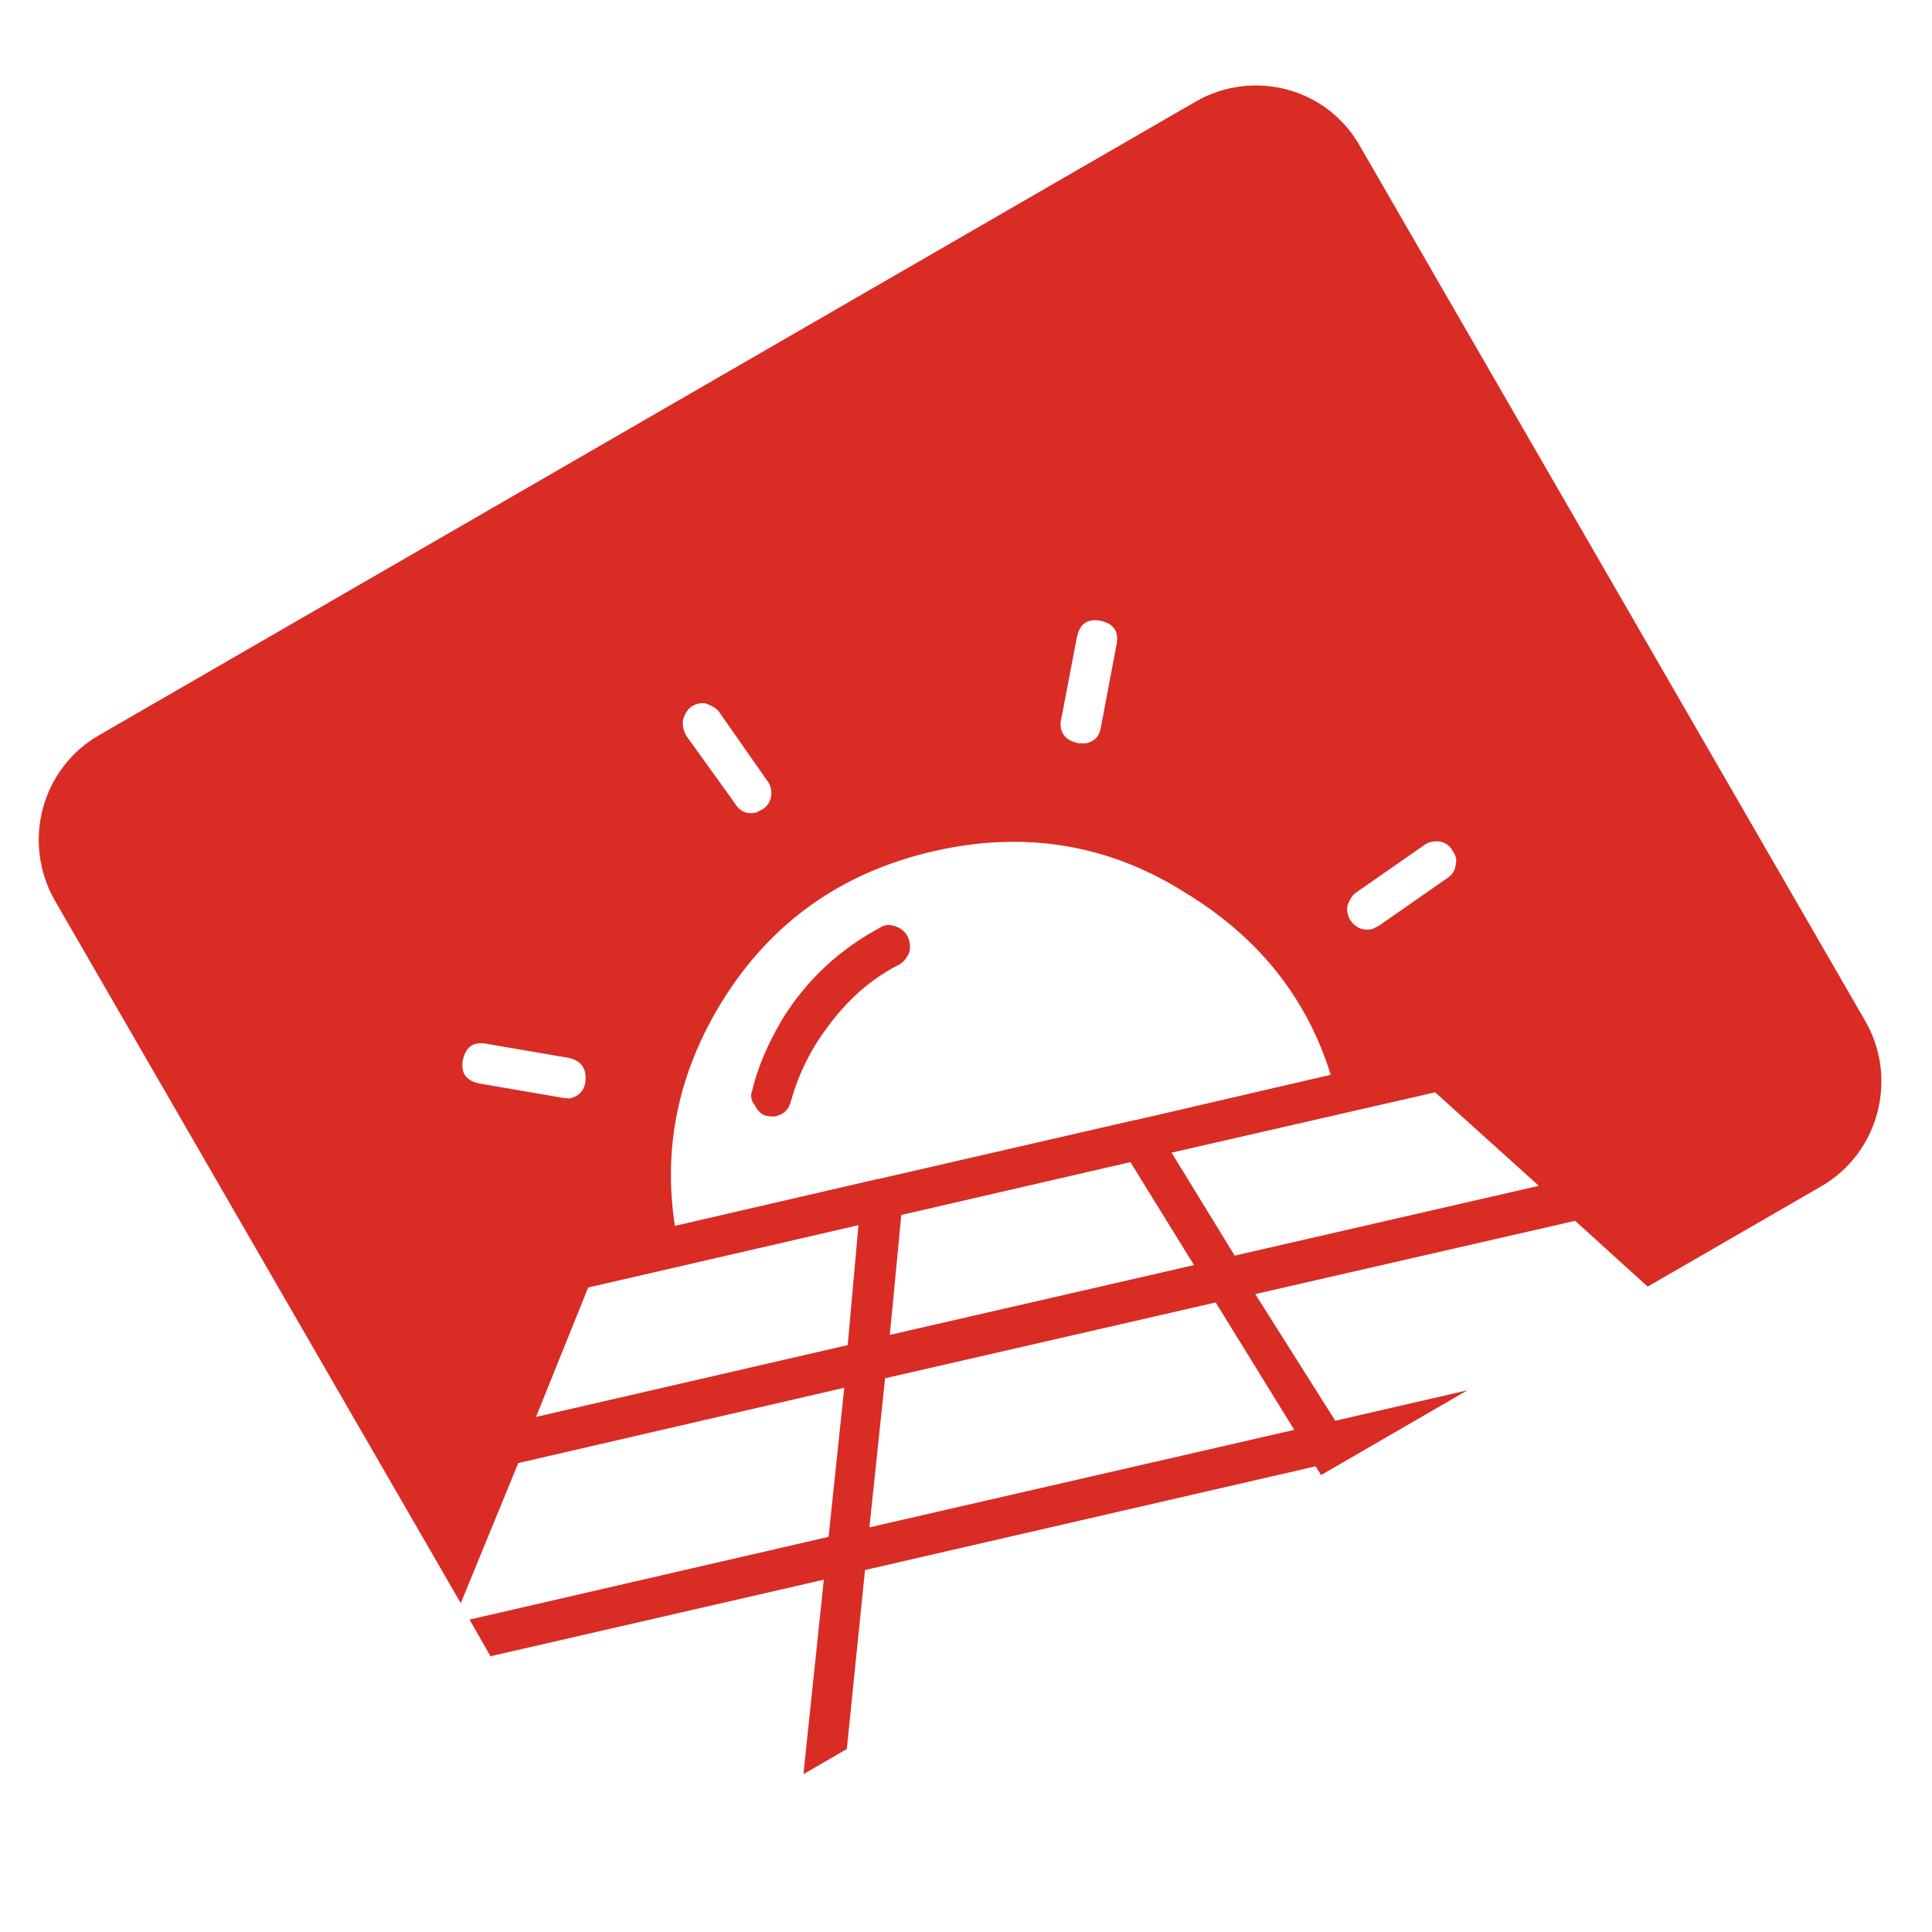 <?xml version="1.0" encoding="UTF-8"?>
<svg id="Livello_1" data-name="Livello 1" xmlns="http://www.w3.org/2000/svg" viewBox="0 0 106 106">
  <defs>
    <style>
      .cls-1 {
        fill: #d82c25;
        stroke-width: 0px;
      }
    </style>
  </defs>
  <path class="cls-1" d="M49.89,52.24c.07-.26.04-.52-.07-.82-.15-.3-.37-.48-.67-.59-.3-.11-.59-.11-.82.04-2.23,1.19-4.05,2.86-5.39,5.02-.82,1.38-1.38,2.71-1.67,3.94-.11.26-.07.56.15.82.15.3.33.48.59.56.22.04.41.07.52.04.48-.11.74-.37.86-.82.33-1.19.82-2.27,1.45-3.27,1.23-1.9,2.68-3.31,4.42-4.2.3-.15.48-.37.63-.71Z"/>
  <path class="cls-1" d="M28.44,80.27l17.88-4.13-.86,8.18-19.7,4.54,1.15,2.01,18.29-4.2-1.12,10.67,2.38-1.38,1-9.82,24.72-5.69.3.48,8.03-4.65-7.25,1.67-4.39-6.95,17.55-4.02,3.98,3.61,9.52-5.5c3.16-1.82,4.24-5.91,2.42-9.07l-27.7-47.96c-1.78-3.23-5.87-4.31-9.03-2.49L5.43,40.34c-3.16,1.82-4.24,5.87-2.42,9.07l22.27,38.55,3.16-7.7ZM26.32,59.45c-.74-.15-1.04-.56-.93-1.26.15-.74.56-1.04,1.26-.93l4.54.78c.71.15,1,.59.93,1.3-.07.52-.37.82-.89.93l-.37-.04-4.54-.78ZM46.51,73.8l-17.1,3.94,2.86-7.1,14.83-3.42-.59,6.58ZM37.03,67.26c-.67-4.31.19-8.44,2.6-12.34,2.68-4.31,6.54-7.06,11.6-8.22,5.02-1.15,9.67-.37,13.9,2.34,3.94,2.42,6.58,5.73,7.88,9.93l-10.74,2.49s-.04-.04-.04,0l-14.05,3.23s-.04-.04-.04,0l-11.12,2.57ZM65.51,69.41l-16.69,3.83.63-6.58,12.57-2.9,3.49,5.65ZM71.01,78.45l-23.31,5.35.86-8.18,18.14-4.16,4.31,6.99ZM67.74,68.89l-3.46-5.65,14.46-3.31,5.69,5.13-16.69,3.83ZM73.91,49.74c.11-.33.26-.59.45-.74l3.79-2.64c.26-.19.56-.22.86-.19.3.07.52.22.67.48.19.26.26.52.19.78-.04.33-.19.56-.41.71l-3.79,2.64-.37.19c-.48.11-.89-.04-1.19-.45-.15-.22-.22-.48-.19-.78ZM58.22,39.48l.86-4.5c.15-.74.56-1.04,1.26-.93.74.15,1.04.56.93,1.26l-.86,4.54c-.07.52-.33.82-.82.93h-.41c-.74-.15-1.08-.59-.97-1.3ZM37.66,40.38c-.15-.26-.22-.52-.19-.86.07-.3.22-.56.45-.74.26-.19.56-.22.78-.19.33.11.59.26.74.45l2.68,3.83c.19.26.22.56.19.78-.04.33-.19.56-.45.74l-.37.19c-.48.11-.89-.04-1.15-.48l-2.68-3.72Z"/>
</svg>